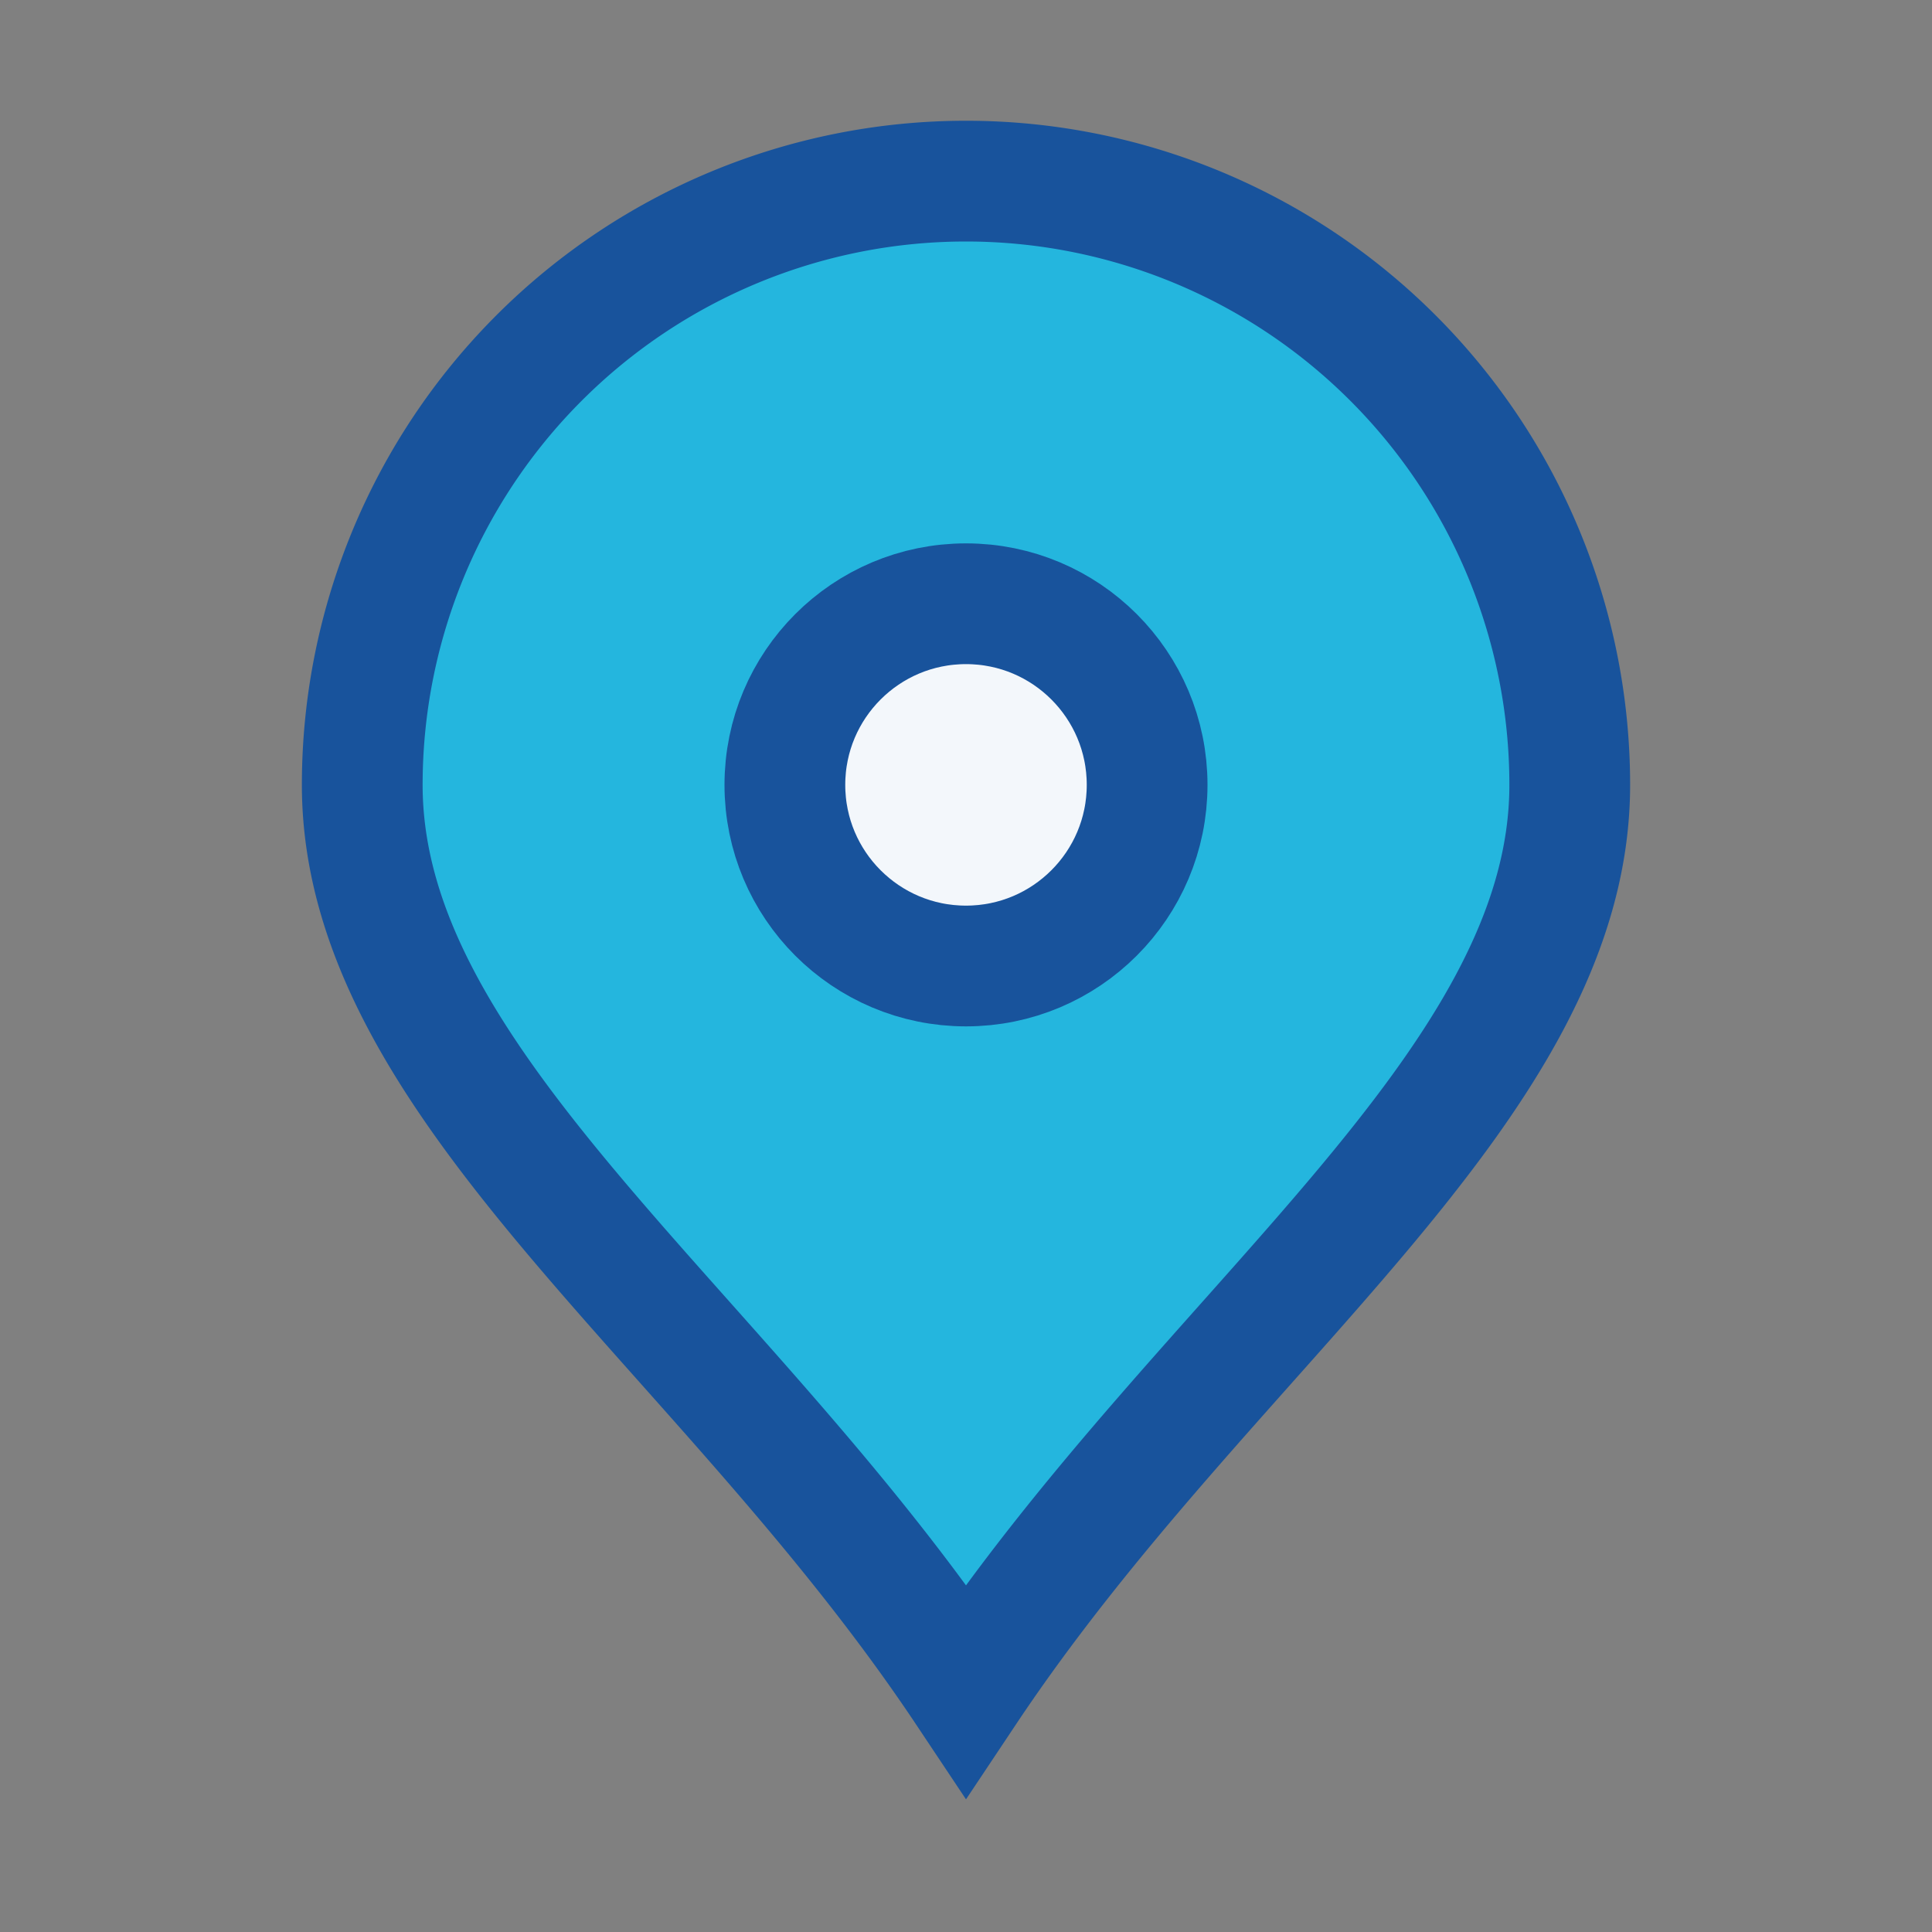 <?xml version="1.0" encoding="UTF-8"?>
<svg xmlns="http://www.w3.org/2000/svg" width="32" height="32" viewBox="0 0 32 32"><rect x="0" y="0" width="32" height="32" fill="#808080" stroke="none"/><path d="M16 28c4-6 10-10 10-15A10 10 0 0 0 6 13c0 5 6 9 10 15z" fill="#24B6DE" stroke="#18539C" stroke-width="2"/><circle cx="16" cy="13" r="3" fill="#F3F7FB" stroke="#18539C" stroke-width="2"/></svg>